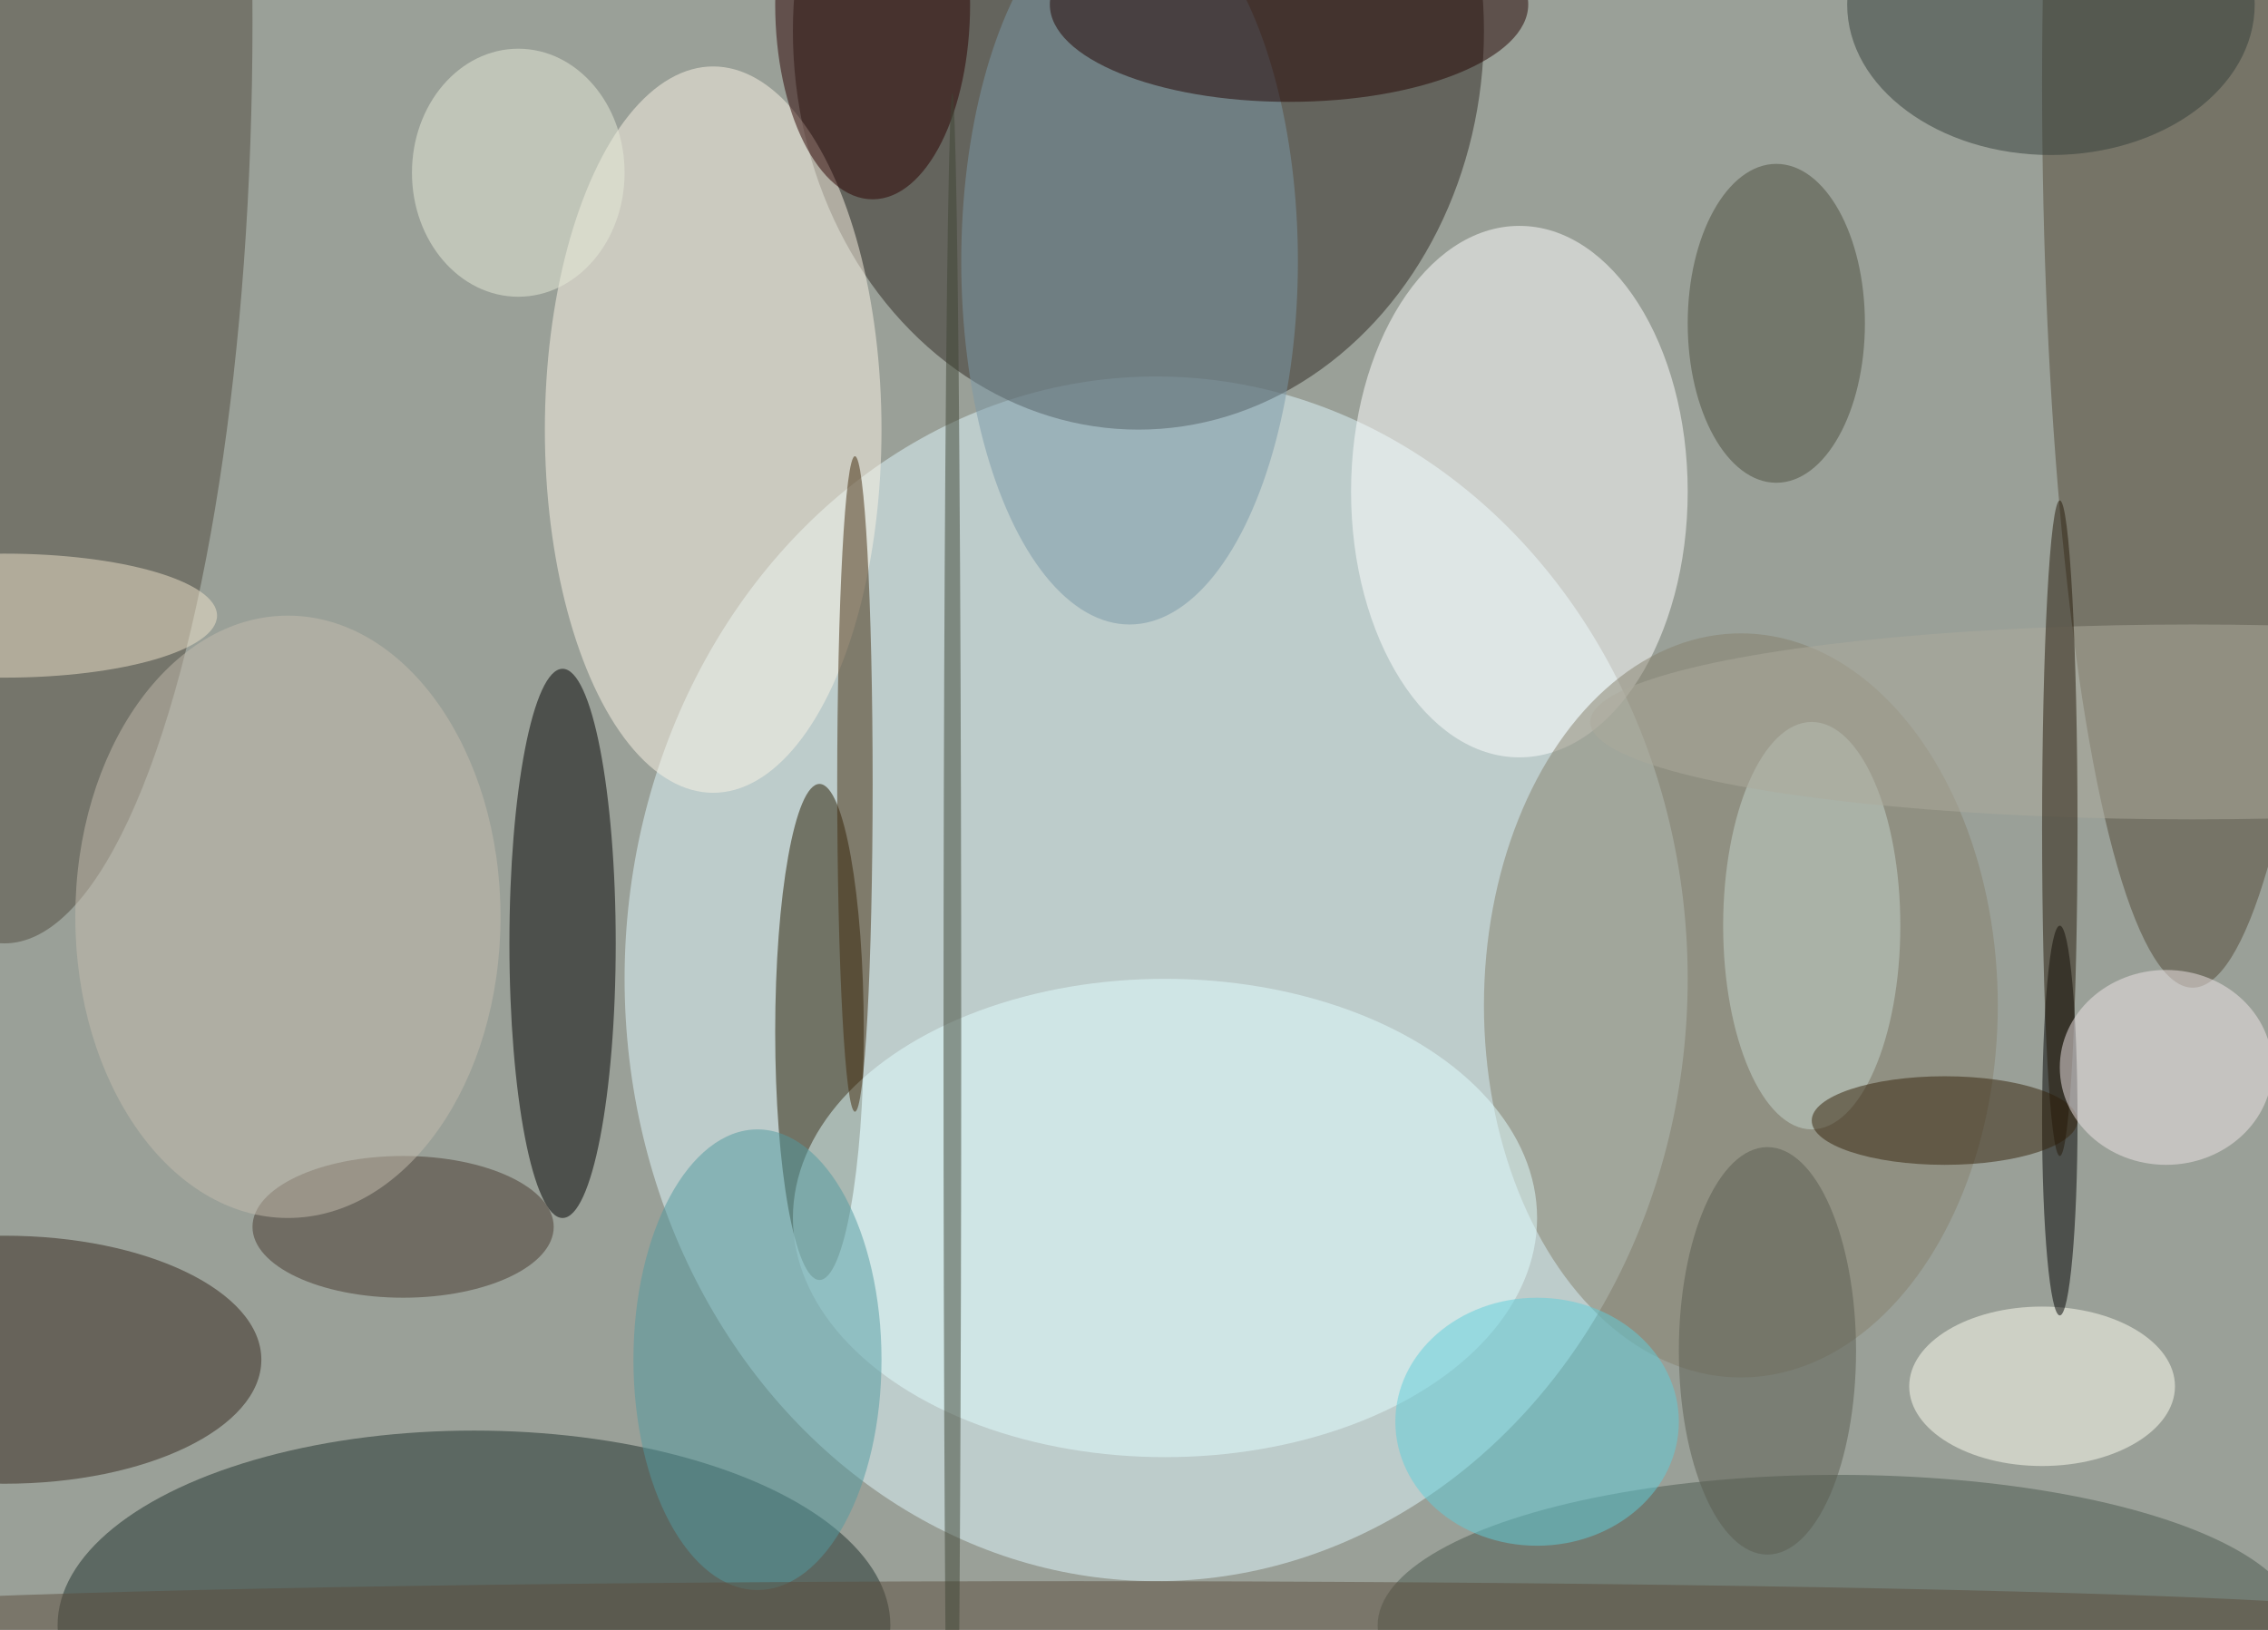 <svg xmlns="http://www.w3.org/2000/svg" width="1024" height="736"><path fill="#9aa098" d="M0 0h1024v736H0z"/><g fill-opacity=".502" transform="matrix(4 0 0 4 2 2)"><ellipse cx="130" cy="110" fill="#dff7fd" rx="60" ry="68"/><ellipse cx="128" cy="3" fill="#2f2823" rx="39" ry="45"/><ellipse cx="53" cy="183" fill="#1e312c" rx="47" ry="22"/><ellipse cx="63" cy="106" rx="6" ry="31"/><ellipse cx="247" cy="9" fill="#534936" rx="17" ry="102"/><ellipse cy="2" fill="#504b3f" rx="28" ry="104"/><ellipse cx="80" cy="48" fill="#fbf3e5" rx="19" ry="41"/><ellipse cx="171" cy="55" fill="#fff" rx="19" ry="30"/><ellipse cx="92" cy="116" fill="#271b00" rx="5" ry="28"/><ellipse cx="196" cy="113" fill="#867f6c" rx="29" ry="42"/><ellipse cx="131" cy="137" fill="#e1fdff" rx="42" ry="27"/><ellipse cy="153" fill="#35261d" rx="29" ry="14"/><ellipse cx="207" cy="183" fill="#4a584f" rx="52" ry="17"/><ellipse cx="127" cy="29" fill="#7a97a7" rx="19" ry="41"/><ellipse cx="145" fill="#220200" rx="27" ry="11"/><ellipse cx="85" cy="153" fill="#529a9f" rx="14" ry="26"/><ellipse cx="230" cy="156" fill="#fffff2" rx="15" ry="9"/><ellipse cx="232" cy="126" rx="2" ry="22"/><ellipse cx="45" cy="138" fill="#47392f" rx="17" ry="8"/><ellipse cx="98" fill="#2a0100" rx="11" ry="22"/><ellipse cx="200" cy="36" fill="#4d4f3f" rx="10" ry="18"/><ellipse cx="204" cy="104" fill="#c4d3cc" rx="10" ry="23"/><ellipse cx="96" cy="88" fill="#422a0d" rx="2" ry="37"/><ellipse cx="121" cy="182" fill="#5a4c3d" rx="150" ry="4"/><ellipse cy="69" fill="#eee2ca" rx="24" ry="7"/><ellipse cx="32" cy="103" fill="#c3bcae" rx="24" ry="34"/><ellipse cx="219" cy="126" fill="#34230a" rx="15" ry="5"/><ellipse cx="231" fill="#343f3a" rx="23" ry="17"/><ellipse cx="247" cy="81" fill="#aca99c" rx="68" ry="11"/><ellipse cx="232" cy="93" fill="#241808" rx="2" ry="37"/><ellipse cx="173" cy="160" fill="#61ced9" rx="16" ry="14"/><ellipse cx="244" cy="120" fill="#efe6e7" rx="12" ry="11"/><ellipse cx="107" cy="117" fill="#3f4434" rx="1" ry="107"/><ellipse cx="58" cy="19" fill="#e5e9d8" rx="12" ry="14"/><ellipse cx="199" cy="152" fill="#5b5c50" rx="10" ry="23"/></g></svg>